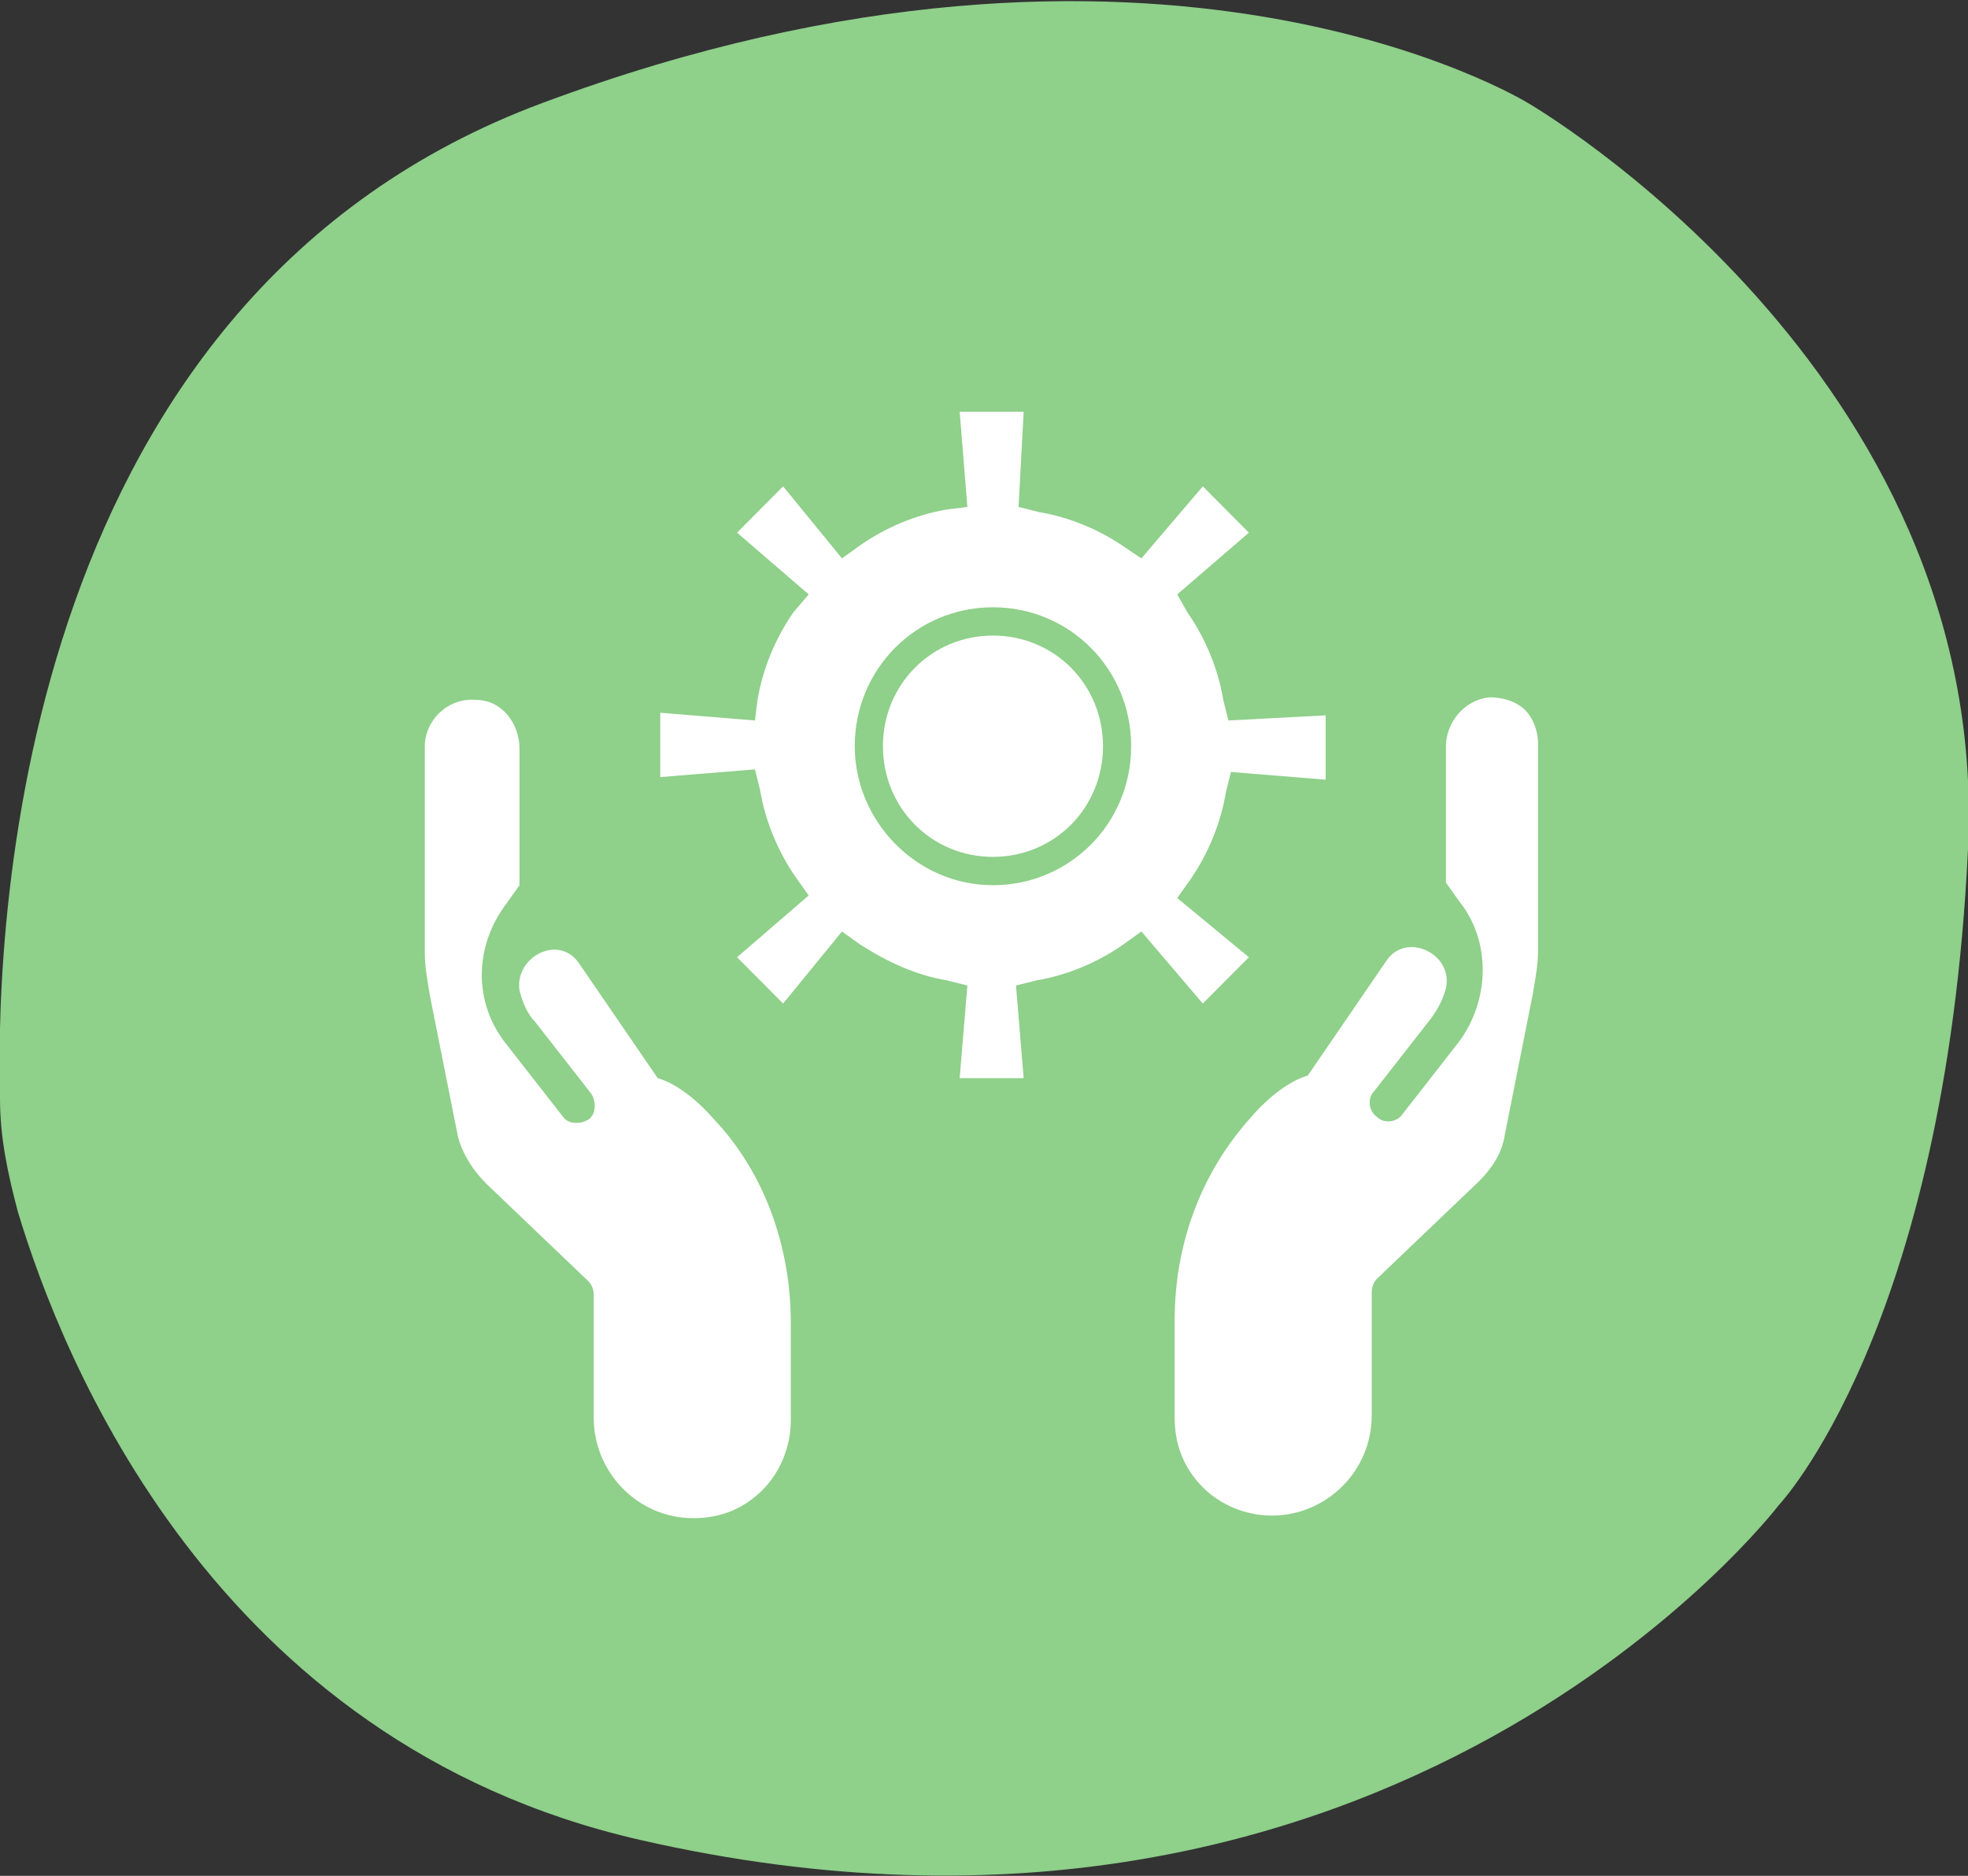 <svg width="64" height="61" viewBox="0 0 64 61" fill="none" xmlns="http://www.w3.org/2000/svg">
    <rect x="0" y="0" width="64" height="61" fill="#333333" stroke="none"/>
    <g clip-path="url(#clip0)">
        <path d="M0.583 39.412C0.25 38.156 3.27285e-05 36.985 3.27285e-05 35.73C-0.166 29.621 0.749 9.623 17.644 3.347C37.618 -4.1 49.685 3.347 49.685 3.347C49.685 3.347 64.749 12.049 64 27.613C63.251 43.261 57.841 48.951 57.841 48.951C57.841 48.951 45.274 65.435 20.806 59.829C6.908 56.649 1.997 44.097 0.583 39.412Z" fill="#8FD08A"/>
        <path d="M48.437 22.676C47.605 22.76 47.022 23.513 47.022 24.266V28.701L47.438 29.287C48.52 30.625 48.437 32.55 47.438 33.889L45.608 36.232C45.441 36.483 45.025 36.566 44.775 36.316C44.526 36.148 44.442 35.73 44.692 35.479L46.523 33.136C46.773 32.801 46.939 32.466 47.022 32.132C47.272 31.044 45.774 30.291 45.108 31.211L42.528 34.977C41.946 35.144 41.28 35.646 40.697 36.316C39.033 38.156 38.2 40.499 38.2 42.926V46.106C38.2 47.026 38.533 47.779 39.116 48.365C39.699 48.951 40.531 49.285 41.363 49.285C43.111 49.285 44.609 47.863 44.609 46.022V42.005C44.609 41.838 44.692 41.671 44.775 41.587L48.104 38.407C48.52 37.989 48.853 37.487 48.937 36.901L49.852 32.299C49.935 31.797 50.018 31.379 50.018 30.877V24.182C50.018 23.764 49.852 23.346 49.602 23.095C49.353 22.844 48.937 22.676 48.437 22.676Z" fill="white"/>
        <path d="M33.29 35.06L33.04 32.048L33.706 31.881C34.705 31.713 35.704 31.295 36.536 30.709L37.118 30.291L39.116 32.634L40.614 31.128L38.284 29.203L38.7 28.617C39.282 27.78 39.698 26.776 39.865 25.772L40.031 25.103L43.111 25.354V23.262L39.948 23.429L39.782 22.76C39.615 21.756 39.199 20.752 38.617 19.915L38.284 19.329L40.614 17.321L39.116 15.815L37.118 18.158L36.619 17.823C35.787 17.237 34.788 16.819 33.789 16.652L33.124 16.484L33.29 13.388H31.209L31.459 16.484L30.793 16.568C29.795 16.735 28.796 17.154 27.964 17.739L27.381 18.158L25.467 15.815L23.969 17.321L26.299 19.329L25.8 19.915C25.217 20.752 24.801 21.756 24.635 22.76L24.552 23.429L21.472 23.178V25.27L24.552 25.019L24.718 25.689C24.884 26.693 25.3 27.697 25.883 28.534L26.299 29.119L23.969 31.128L25.467 32.634L27.381 30.291L27.964 30.709C28.879 31.295 29.795 31.713 30.793 31.881L31.459 32.048L31.209 35.06H33.29ZM27.797 24.266C27.797 21.756 29.795 19.748 32.291 19.748C34.788 19.748 36.786 21.756 36.786 24.266C36.786 26.776 34.788 28.785 32.291 28.785C29.795 28.785 27.797 26.693 27.797 24.266Z" fill="white"/>
        <path d="M35.87 24.266C35.87 22.258 34.289 20.668 32.291 20.668C30.294 20.668 28.713 22.258 28.713 24.266C28.713 26.274 30.294 27.864 32.291 27.864C34.289 27.864 35.87 26.274 35.87 24.266Z" fill="white"/>
        <path d="M15.813 38.491L19.142 41.671C19.225 41.754 19.308 41.922 19.308 42.089V46.106C19.308 47.863 20.723 49.369 22.554 49.369C23.47 49.369 24.218 49.034 24.801 48.449C25.384 47.863 25.717 47.026 25.717 46.189V43.01C25.717 40.583 24.884 38.156 23.22 36.399C22.637 35.73 21.971 35.228 21.389 35.06L18.809 31.295C18.143 30.375 16.728 31.128 16.895 32.215C16.978 32.55 17.144 32.968 17.394 33.219L19.225 35.562C19.392 35.813 19.392 36.232 19.142 36.399C18.892 36.566 18.476 36.566 18.31 36.316L16.479 33.972C15.397 32.634 15.397 30.793 16.479 29.37L16.895 28.785V24.35C16.895 23.513 16.312 22.76 15.48 22.76C14.565 22.676 13.815 23.429 13.815 24.266V30.96C13.815 31.462 13.899 31.881 13.982 32.383L14.897 36.985C15.064 37.571 15.397 38.073 15.813 38.491Z" fill="white"/>
    </g>
    <defs>
        <clipPath id="clip0">
            <rect width="64" height="61" fill="white"/>
        </clipPath>
    </defs>
</svg>
